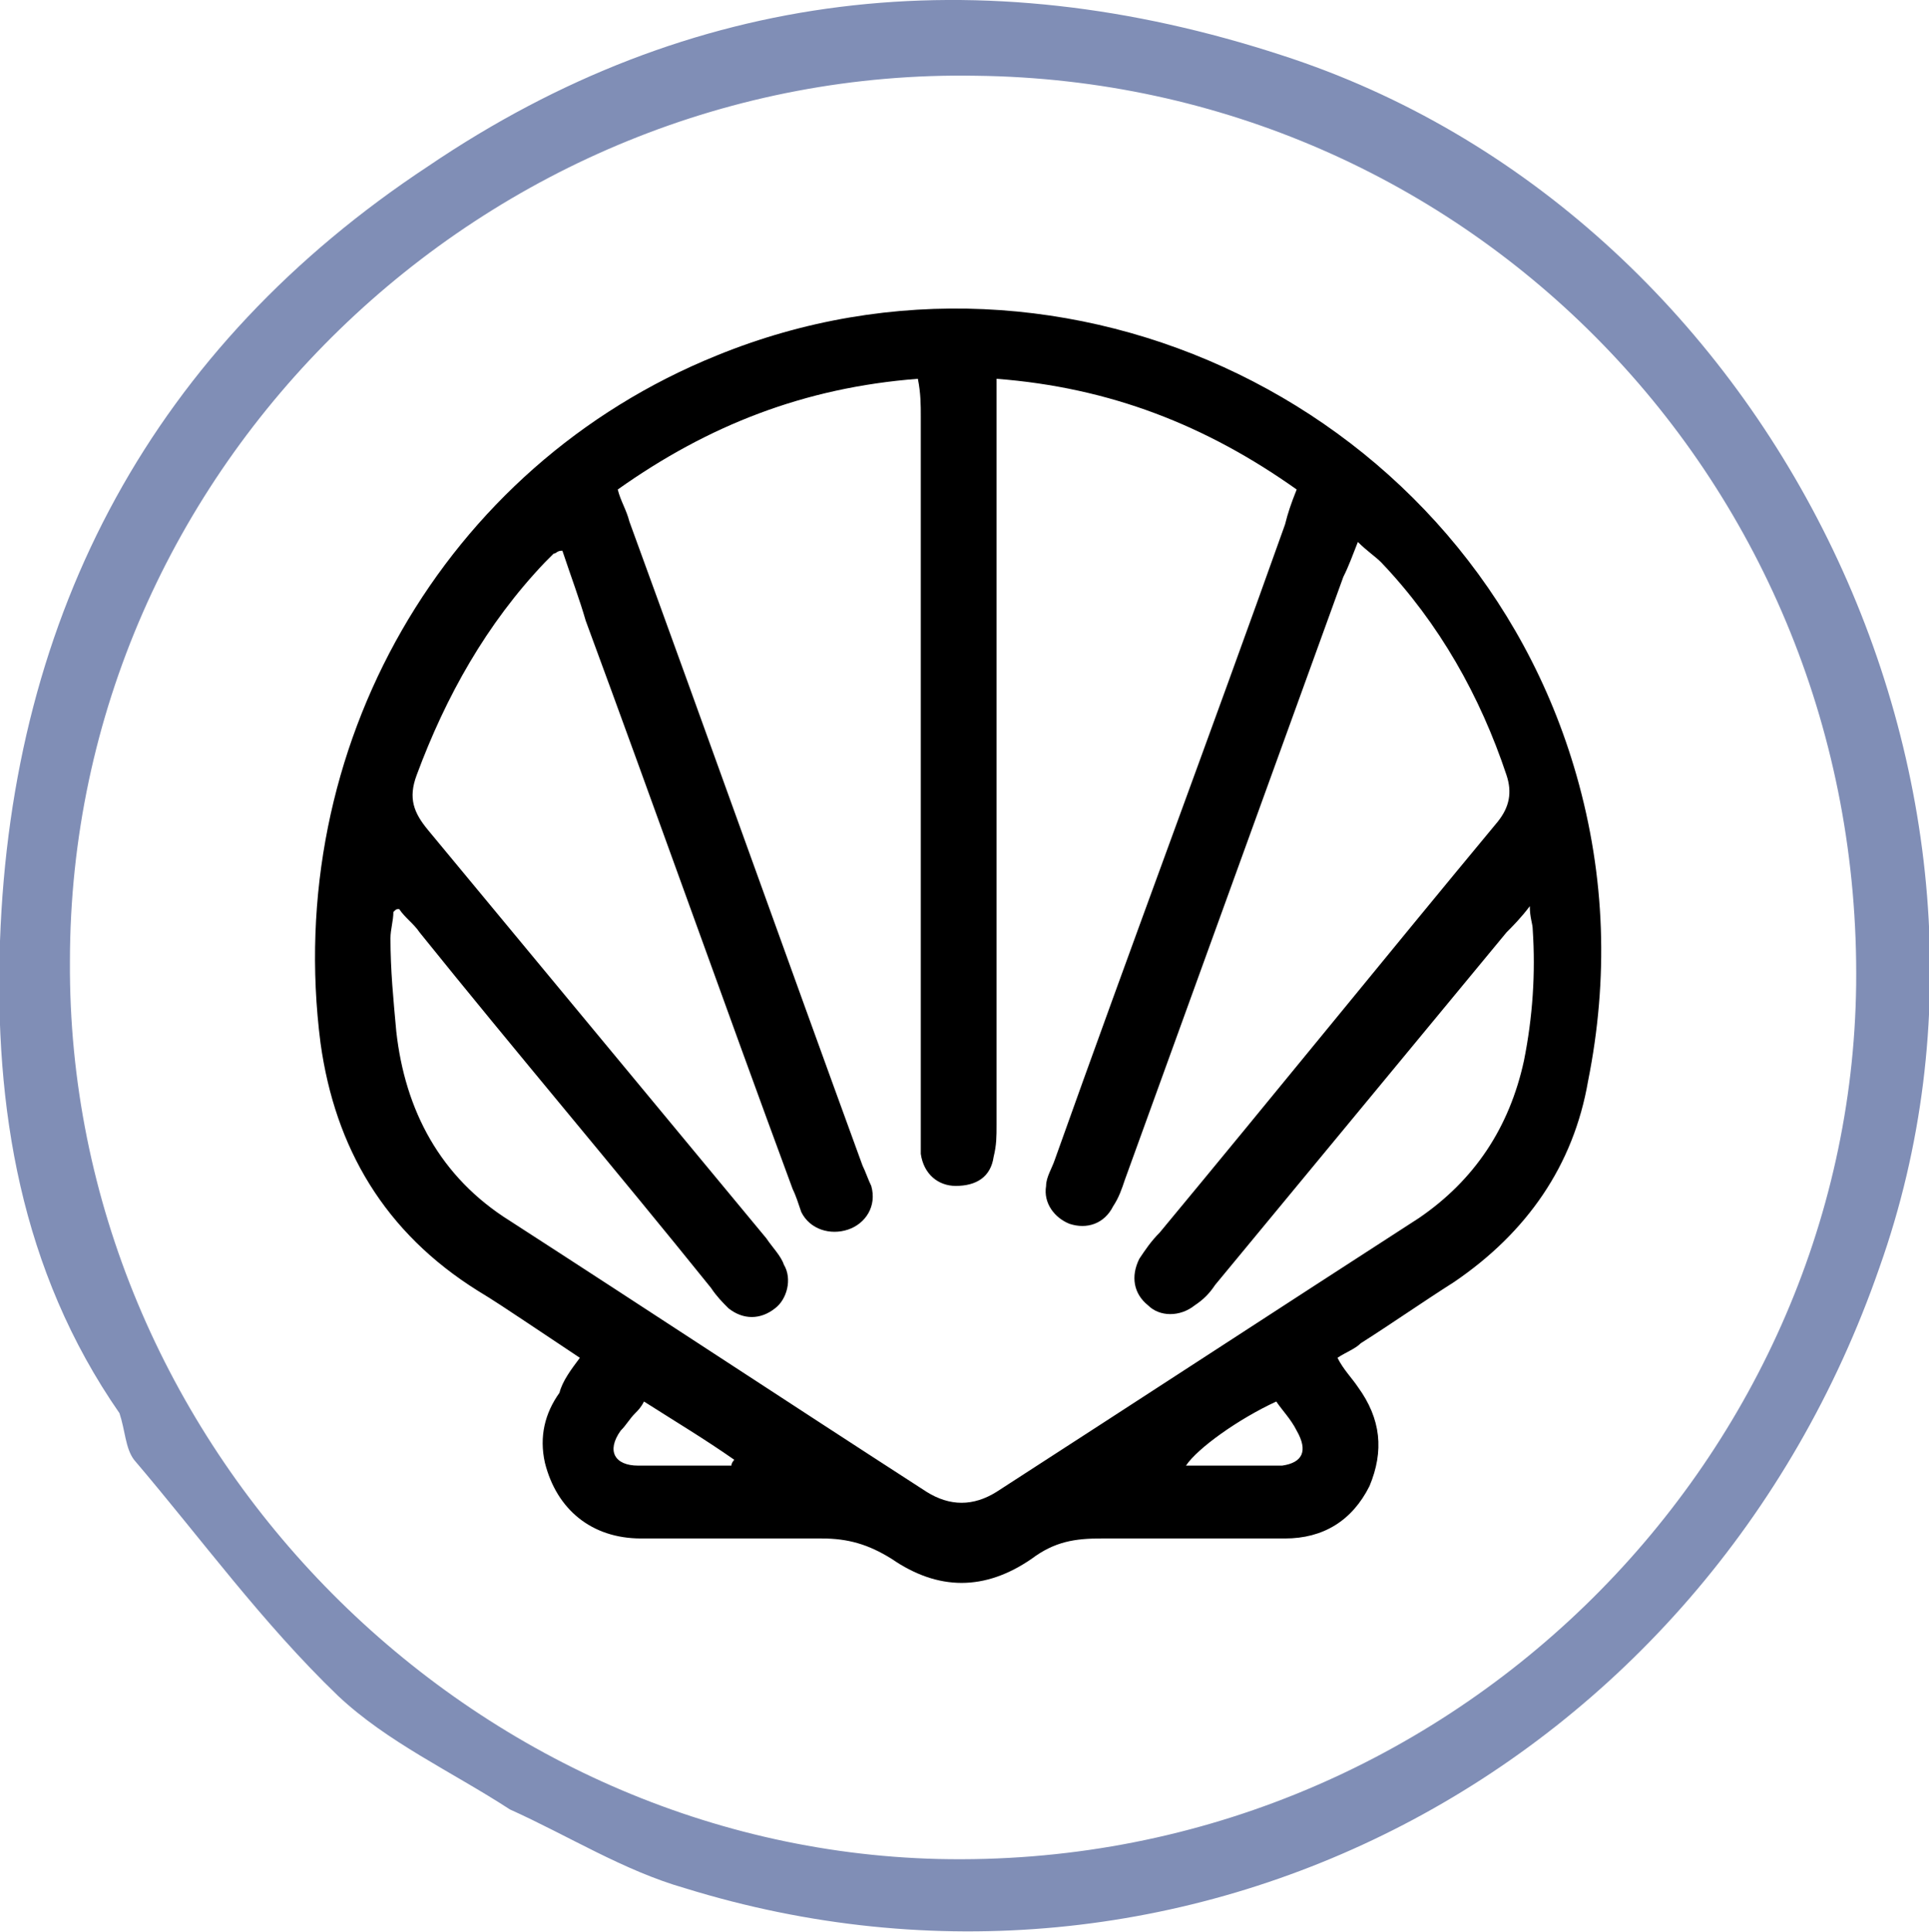 <?xml version="1.0" encoding="utf-8"?>
<!-- Generator: Adobe Illustrator 23.0.4, SVG Export Plug-In . SVG Version: 6.00 Build 0)  -->
<svg version="1.1" xmlns="http://www.w3.org/2000/svg" xmlns:xlink="http://www.w3.org/1999/xlink" x="0px" y="0px"
	 viewBox="0 0 66.2 66.3" style="enable-background:new 0 0 66.2 66.3;" xml:space="preserve">
<style type="text/css">
	.st0{fill:#FFFFFF;}
	.st1{opacity:0.59;fill:#808EB6;}
	.st2{opacity:0.52;}
	.st3{opacity:0.48;}
	.st4{fill:#808EB6;}
	.st5{fill:#FF932D;}
	.st6{fill:#606060;}
	.st7{fill:#E1E1E1;}
	.st8{fill:none;}
	.st9{fill:#494949;}
	.st10{fill:#FF0000;}
	.st11{fill:url(#SVGID_25_);}
	.st12{fill:url(#SVGID_26_);}
	.st13{fill:url(#SVGID_27_);}
	.st14{fill:url(#SVGID_28_);}
	.st15{fill:url(#SVGID_29_);}
	.st16{fill:url(#SVGID_30_);}
	.st17{fill:url(#SVGID_31_);}
	.st18{fill:url(#SVGID_32_);}
	.st19{fill:url(#SVGID_33_);}
	.st20{fill:url(#SVGID_34_);}
	.st21{fill:url(#SVGID_35_);}
	.st22{fill:url(#SVGID_36_);}
	.st23{fill:url(#SVGID_37_);}
	.st24{fill:url(#SVGID_38_);}
	.st25{fill:url(#SVGID_39_);}
	.st26{fill:url(#SVGID_40_);}
	.st27{fill:url(#SVGID_41_);}
	.st28{fill:url(#SVGID_42_);}
	.st29{fill:url(#SVGID_43_);}
	.st30{fill:url(#SVGID_44_);}
	.st31{fill:url(#SVGID_45_);}
	.st32{fill:url(#SVGID_46_);}
	.st33{fill:url(#SVGID_47_);}
	.st34{fill:url(#SVGID_48_);}
	.st35{fill:none;stroke:#000000;stroke-width:2;stroke-miterlimit:10;}
	.st36{fill:#336C66;}
	.st37{fill:#926262;}
	.st38{opacity:0.75;fill:#808EB6;}
	.st39{fill:none;stroke:#FFFFFF;stroke-width:0.448;stroke-miterlimit:10;}
	.st40{fill:none;stroke:#FFFFFF;stroke-miterlimit:10;}
	.st41{fill:none;stroke:#000000;stroke-width:2.4;stroke-miterlimit:10;}
	.st42{fill:none;stroke:#000000;stroke-width:2.4;stroke-linecap:round;stroke-linejoin:round;stroke-miterlimit:10;}
	.st43{fill:none;stroke:#FF932D;stroke-width:0.886;stroke-miterlimit:10;}
	.st44{fill:none;stroke:#FF932D;stroke-width:0.855;stroke-miterlimit:10;}
	.st45{fill:none;stroke:#FF932D;stroke-width:0.863;stroke-miterlimit:10;}
	.st46{fill:none;stroke:#FFFFFF;stroke-width:0.801;stroke-miterlimit:10;}
	.st47{fill:none;stroke:#336C66;stroke-width:9.643;stroke-miterlimit:10;}
	.st48{fill:#808028;}
	.st49{fill:none;stroke:#FF932D;stroke-miterlimit:10;}
	.st50{fill:none;stroke:#FF932D;stroke-width:0.616;stroke-miterlimit:10;}
	.st51{fill:none;stroke:#FFFFFF;stroke-width:0.886;stroke-miterlimit:10;}
	.st52{fill:none;stroke:#FFFFFF;stroke-width:0.634;stroke-miterlimit:10;}
	.st53{opacity:0.15;}
	.st54{opacity:0.67;fill:#808028;}
	.st55{fill:#5D80AE;}
	.st56{fill:#A6801C;}
	.st57{fill:none;stroke:#FFFFFF;stroke-width:0.704;stroke-miterlimit:10;}
	.st58{opacity:0.61;fill:#808EB6;}
	.st59{opacity:0.59;fill:#FF932D;}
	.st60{fill:#00247B;}
	.st61{fill:#ADC9CB;}
	.st62{fill:#63AEFF;}
	.st63{fill:#98A98D;}
	.st64{fill:#522925;}
	.st65{opacity:0.3;}
	.st66{opacity:0.6;fill:#F9CF85;}
	.st67{opacity:0.6;fill:#F9E3C2;}
	.st68{opacity:0.6;fill:#D58380;}
	.st69{opacity:0.6;fill:#B24439;}
	.st70{fill:none;stroke:#FFFFFF;stroke-width:0.863;stroke-miterlimit:10;}
	.st71{opacity:0.61;fill:#FF932D;}
	.st72{opacity:0.61;}
	.st73{fill:#009C80;}
	.st74{fill:none;stroke:#009C80;stroke-miterlimit:10;}
	.st75{opacity:0.9;fill:#FFFFFF;}
	.st76{fill:none;stroke:#FFFFFF;stroke-width:0.855;stroke-miterlimit:10;}
	.st77{fill:url(#SVGID_135_);}
	.st78{opacity:0.48;fill:none;stroke:#FF932D;stroke-miterlimit:10;}
	.st79{fill:none;stroke:#009C80;stroke-width:0.778;stroke-miterlimit:10;}
	.st80{fill:none;stroke:#FFFFFF;stroke-width:0.75;stroke-miterlimit:10;}
	.st81{fill:url(#SVGID_152_);}
	.st82{fill:url(#SVGID_153_);}
	.st83{fill:url(#SVGID_154_);}
	.st84{fill:none;stroke:#000000;stroke-width:0.786;stroke-linecap:round;stroke-miterlimit:10;}
	.st85{fill:none;stroke:#FF932D;stroke-width:1.074;stroke-miterlimit:10;}
	.st86{fill:#FF932D;stroke:#FF932D;stroke-width:0.549;stroke-miterlimit:10;}
	.st87{fill:#FF932D;stroke:#FF932D;stroke-width:0.743;stroke-miterlimit:10;}
	.st88{fill:#FF932D;stroke:#FF932D;stroke-width:0.75;stroke-miterlimit:10;}
	.st89{fill:#FF932D;stroke:#FF932D;stroke-width:0.71;stroke-miterlimit:10;}
	.st90{opacity:0.25;}
	.st91{fill:none;stroke:#FF932D;stroke-width:0.431;stroke-miterlimit:10;}
	.st92{fill:#FF932D;stroke:#FF932D;stroke-width:0.337;stroke-miterlimit:10;}
	.st93{fill:#FF932D;stroke:#FF932D;stroke-width:0.517;stroke-miterlimit:10;}
	.st94{fill:none;stroke:#FF932D;stroke-width:0.75;stroke-miterlimit:10;}
	.st95{fill:url(#SVGID_157_);}
	.st96{fill:none;stroke:#000000;stroke-width:3;stroke-linecap:round;stroke-linejoin:round;stroke-miterlimit:10;}
	.st97{fill:none;stroke:#000000;stroke-width:3;stroke-miterlimit:10;}
	.st98{fill:none;stroke:#000000;stroke-width:3.019;stroke-linecap:round;stroke-linejoin:round;stroke-miterlimit:10;}
	.st99{fill:none;stroke:#000000;stroke-width:2.321;stroke-linecap:round;stroke-linejoin:round;stroke-miterlimit:10;}
	.st100{fill:none;stroke:#000000;stroke-width:2.033;stroke-linecap:round;stroke-linejoin:round;stroke-miterlimit:10;}
	.st101{fill:none;stroke:#000000;stroke-width:2.144;stroke-linecap:round;stroke-linejoin:round;stroke-miterlimit:10;}
	.st102{fill:none;stroke:#000000;stroke-width:1.861;stroke-linecap:round;stroke-linejoin:round;stroke-miterlimit:10;}
	.st103{fill:none;stroke:#000000;stroke-width:1.63;stroke-linecap:round;stroke-linejoin:round;stroke-miterlimit:10;}
	.st104{fill:none;stroke:#000000;stroke-width:1.719;stroke-linecap:round;stroke-linejoin:round;stroke-miterlimit:10;}
	.st105{fill:none;stroke:#000000;stroke-width:2.386;stroke-linecap:round;stroke-linejoin:round;stroke-miterlimit:10;}
	.st106{fill:none;stroke:#FFFFFF;stroke-width:1.287;stroke-linecap:round;stroke-linejoin:round;stroke-miterlimit:10;}
	.st107{fill:none;stroke:#FFFFFF;stroke-width:1.024;stroke-linecap:round;stroke-linejoin:round;stroke-miterlimit:10;}
	.st108{fill:none;stroke:#000000;stroke-width:1.312;stroke-linecap:round;stroke-linejoin:round;stroke-miterlimit:10;}
	.st109{fill:none;stroke:#000000;stroke-width:1.312;stroke-miterlimit:10;}
	.st110{fill:none;stroke:#000000;stroke-width:1.5;stroke-linecap:round;stroke-linejoin:round;stroke-miterlimit:10;}
	.st111{fill:none;stroke:#000000;stroke-width:1.702;stroke-miterlimit:10;}
	.st112{fill:#B24439;}
	.st113{fill:none;stroke:#000000;stroke-width:1.006;stroke-linecap:round;stroke-linejoin:round;stroke-miterlimit:10;}
	.st114{fill:none;stroke:#000000;stroke-width:1.72;stroke-linecap:round;stroke-linejoin:round;stroke-miterlimit:10;}
	.st115{fill:none;stroke:#000000;stroke-width:1.72;stroke-miterlimit:10;}
	.st116{fill:none;stroke:#000000;stroke-width:2;stroke-linecap:round;stroke-linejoin:round;stroke-miterlimit:10;}
	.st117{fill:none;stroke:#FFFFFF;stroke-width:1.861;stroke-linecap:round;stroke-linejoin:round;stroke-miterlimit:10;}
	.st118{fill:none;stroke:#FFFFFF;stroke-width:1.63;stroke-linecap:round;stroke-linejoin:round;stroke-miterlimit:10;}
	.st119{fill:none;stroke:#FFFFFF;stroke-width:1.719;stroke-linecap:round;stroke-linejoin:round;stroke-miterlimit:10;}
	.st120{fill:none;stroke:#FFFFFF;stroke-width:1.5;stroke-linecap:round;stroke-linejoin:round;stroke-miterlimit:10;}
	.st121{fill:none;stroke:#FFFFFF;stroke-width:1.72;stroke-linecap:round;stroke-linejoin:round;stroke-miterlimit:10;}
	.st122{fill:none;stroke:#FFFFFF;stroke-width:1.72;stroke-miterlimit:10;}
	.st123{fill:none;stroke:#FFFFFF;stroke-width:2;stroke-linecap:round;stroke-linejoin:round;stroke-miterlimit:10;}
	.st124{fill:none;stroke:#000000;stroke-width:0.5;stroke-linecap:round;stroke-linejoin:round;stroke-miterlimit:10;}
	.st125{fill:none;stroke:#000000;stroke-linecap:round;stroke-linejoin:round;stroke-miterlimit:10;}
	.st126{fill:none;stroke:#000000;stroke-width:1.097;stroke-linecap:round;stroke-linejoin:round;stroke-miterlimit:10;}
	.st127{fill:none;stroke:#000000;stroke-width:1.051;stroke-linecap:round;stroke-linejoin:round;stroke-miterlimit:10;}
	.st128{fill:none;stroke:#000000;stroke-width:1.778;stroke-linecap:round;stroke-linejoin:round;stroke-miterlimit:10;}
	.st129{fill:#F60805;}
	.st130{fill:#444444;}
</style>
<g id="Layer_1">
	<path d="M19.9,46.6c-0.6-0.4-1.2-0.8-1.8-1.2c-0.6-0.4-1.2-0.8-1.7-1.1c-3.2-2-4.9-4.9-5.4-8.5C9.7,25.7,15.2,16,24.6,12.2
		c12-4.9,25.9,1.8,29.5,14.4c1,3.5,1.1,7,0.4,10.5C54,40,52.4,42.3,49.9,44c-1.1,0.7-2.1,1.4-3.2,2.1c-0.2,0.2-0.5,0.3-0.8,0.5
		c0.2,0.4,0.5,0.7,0.7,1c0.8,1.1,0.9,2.2,0.4,3.4c-0.6,1.2-1.6,1.8-2.9,1.8c-2.1,0-4.2,0-6.3,0c-0.9,0-1.6,0.1-2.4,0.7
		c-1.6,1.1-3.2,1.1-4.8,0c-0.8-0.5-1.5-0.7-2.4-0.7c-2.1,0-4.1,0-6.2,0c-1.7,0-2.9-1-3.3-2.6c-0.2-0.9,0-1.7,0.5-2.4
		C19.3,47.4,19.6,47,19.9,46.6z M19.3,18.9C19.1,18.9,19.1,19,19,19c-0.1,0.1-0.2,0.2-0.3,0.3c-2,2.1-3.4,4.6-4.4,7.3
		c-0.3,0.8-0.1,1.3,0.4,1.9c3.9,4.7,7.7,9.3,11.6,14c0.2,0.3,0.5,0.6,0.6,0.9c0.3,0.5,0.1,1.2-0.3,1.5c-0.5,0.4-1.1,0.4-1.6,0
		c-0.2-0.2-0.4-0.4-0.6-0.7c-3.3-4.1-6.7-8.1-10-12.2c-0.2-0.3-0.5-0.5-0.7-0.8c-0.1,0-0.1,0-0.2,0.1c0,0.3-0.1,0.6-0.1,0.9
		c0,1.1,0.1,2.1,0.2,3.2c0.3,2.7,1.5,5,3.9,6.5c4.8,3.1,9.5,6.2,14.3,9.3c0.8,0.5,1.6,0.5,2.4,0c4.8-3.1,9.7-6.3,14.5-9.4
		c1.9-1.3,3.1-3.1,3.6-5.4c0.3-1.5,0.4-3,0.3-4.5c0-0.2-0.1-0.4-0.1-0.8c-0.3,0.4-0.6,0.7-0.8,0.9c-3.3,4-6.7,8.1-10,12.1
		c-0.2,0.3-0.4,0.5-0.7,0.7c-0.5,0.4-1.2,0.4-1.6,0c-0.5-0.4-0.6-1-0.3-1.6c0.2-0.3,0.4-0.6,0.7-0.9c3.9-4.7,7.7-9.4,11.6-14.1
		c0.4-0.5,0.5-1,0.3-1.6c-0.9-2.7-2.3-5.2-4.3-7.3c-0.2-0.2-0.5-0.4-0.8-0.7c-0.2,0.5-0.3,0.8-0.5,1.2c-2.5,6.9-5,13.8-7.5,20.7
		c-0.1,0.3-0.2,0.6-0.4,0.9c-0.3,0.6-0.9,0.8-1.5,0.6c-0.5-0.2-0.9-0.7-0.8-1.3c0-0.3,0.2-0.6,0.3-0.9c2.6-7.3,5.3-14.5,7.9-21.8
		c0.1-0.4,0.2-0.7,0.4-1.2c-3.1-2.2-6.4-3.5-10.3-3.8c0,0.5,0,0.9,0,1.3c0,8.1,0,16.2,0,24.3c0,0.4,0,0.7-0.1,1.1
		c-0.1,0.7-0.6,1-1.3,1c-0.6,0-1.1-0.4-1.2-1.1c0-0.3,0-0.7,0-1c0-8.1,0-16.2,0-24.3c0-0.4,0-0.8-0.1-1.3c-3.9,0.3-7.2,1.6-10.3,3.8
		c0.1,0.4,0.3,0.7,0.4,1.1c2.7,7.4,5.3,14.7,8,22.1c0.1,0.2,0.2,0.5,0.3,0.7c0.2,0.7-0.2,1.3-0.8,1.5c-0.6,0.2-1.3,0-1.6-0.6
		c-0.1-0.3-0.2-0.6-0.3-0.8c-2.4-6.5-4.7-13-7.1-19.5C19.9,20.6,19.6,19.8,19.3,18.9z M25.1,50.3c0-0.1,0.1-0.2,0.1-0.2
		c-1-0.7-2-1.3-3.1-2c-0.1,0.2-0.2,0.3-0.3,0.4c-0.2,0.2-0.3,0.4-0.5,0.6c-0.5,0.7-0.2,1.2,0.6,1.2C23,50.3,24,50.3,25.1,50.3z
		 M43.8,48.1c-1.3,0.6-2.7,1.6-3.1,2.2c0.6,0,1.1,0,1.7,0c0.5,0,1.1,0,1.6,0c0.7-0.1,0.9-0.5,0.5-1.2C44.3,48.7,44,48.4,43.8,48.1z"
		/>
	<path class="st4" d="M44,1.9C33.6-1.5,23.7-0.4,14.7,5.7C5.3,11.9,0.4,21,0,32.3C-0.2,38,0.7,43.6,4.1,48.5
		c0.2,0.6,0.2,1.2,0.5,1.6c2.3,2.7,4.4,5.6,7,8.1c1.7,1.6,3.9,2.6,5.9,3.9c2,0.9,3.9,2.1,6,2.7c17.1,5.3,35-4,41-21.3
		C70.4,26.9,60.7,7.3,44,1.9z M32.2,63.8C15.9,63.4,2.3,49.5,2.4,33c0-17,14.3-30.7,31.1-30.4c16.9,0.2,30.4,14,30.2,31.2
		C63.5,50.2,49.6,64.2,32.2,63.8z"/>
</g>
<g id="Layer_2">
</g>
</svg>
